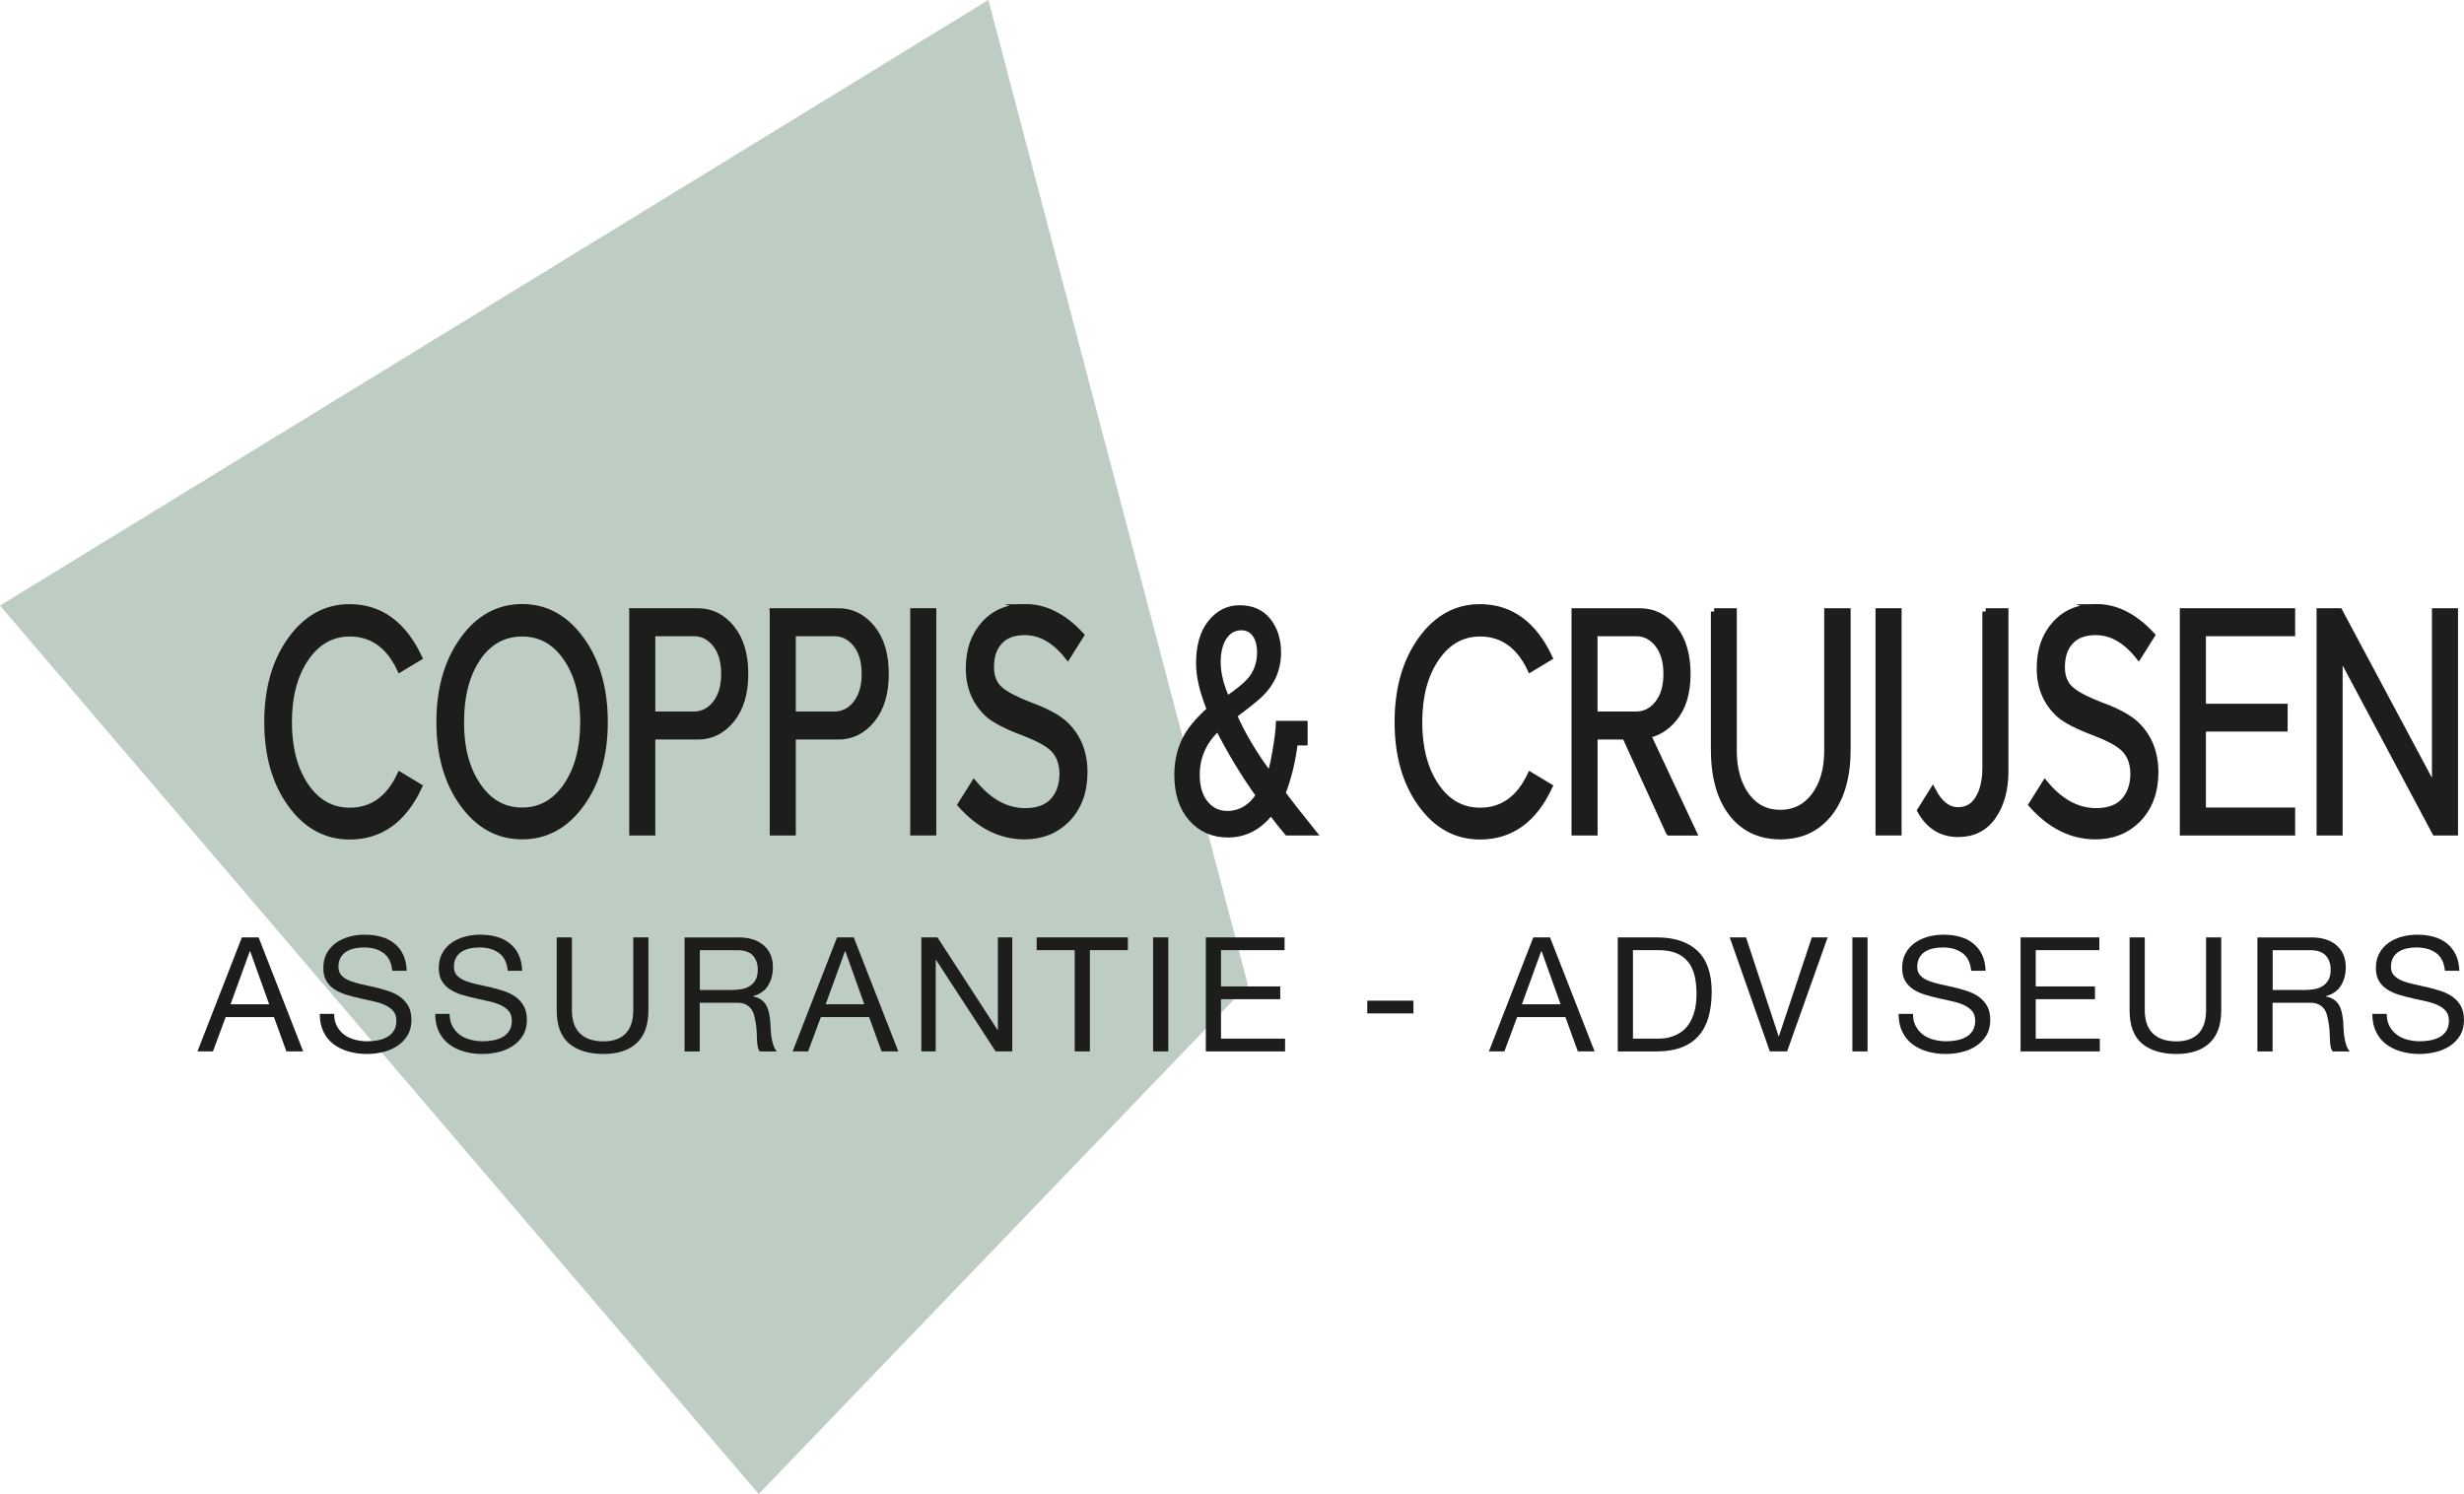 <?xml version="1.0" encoding="UTF-8"?><svg id="logo_SVG" xmlns="http://www.w3.org/2000/svg" viewBox="0 0 500 303.2"><defs><style>.cls-1{fill:#becdc3;}.cls-2,.cls-3{fill:#1d1d1b;}.cls-3{stroke:#1d1d1b;stroke-miterlimit:10;stroke-width:1.35px;}</style></defs><polygon class="cls-1" points="0 122.9 200.56 0 253.23 199.88 153.96 303.2 0 122.9"/><g><path class="cls-2" d="M52.48,190.24l9.04,23.14h-3.4l-2.53-6.97h-9.79l-2.59,6.97h-3.14l9.01-23.14h3.4Zm2.14,13.58l-3.86-10.79h-.06l-3.92,10.79h7.84Z"/><path class="cls-2" d="M77.81,193.4c-1.03-.75-2.34-1.12-3.94-1.12-.65,0-1.29,.06-1.91,.19-.63,.13-1.18,.35-1.67,.65-.49,.3-.88,.71-1.17,1.22-.29,.51-.44,1.14-.44,1.9,0,.71,.21,1.29,.63,1.73,.42,.44,.98,.81,1.69,1.09,.7,.28,1.5,.51,2.38,.7s1.79,.38,2.71,.6c.92,.22,1.82,.47,2.71,.76,.89,.29,1.68,.69,2.38,1.18,.7,.5,1.26,1.12,1.68,1.88s.63,1.71,.63,2.85c0,1.23-.28,2.28-.83,3.16-.55,.88-1.26,1.59-2.12,2.14-.86,.55-1.83,.95-2.9,1.2-1.07,.25-2.13,.37-3.19,.37-1.3,0-2.52-.16-3.68-.49-1.16-.32-2.17-.82-3.05-1.47-.88-.66-1.57-1.5-2.07-2.53-.51-1.03-.76-2.24-.76-3.65h2.92c0,.97,.19,1.81,.57,2.51s.88,1.28,1.49,1.73c.62,.45,1.33,.79,2.16,1,.82,.22,1.66,.32,2.53,.32,.69,0,1.39-.06,2.09-.19,.7-.13,1.33-.35,1.9-.66,.56-.31,1.01-.74,1.36-1.28,.35-.54,.52-1.23,.52-2.07,0-.8-.21-1.45-.63-1.94s-.98-.9-1.69-1.22c-.7-.31-1.5-.57-2.38-.76s-1.79-.39-2.71-.6c-.92-.21-1.82-.44-2.71-.71-.89-.27-1.68-.63-2.38-1.07s-1.26-1.02-1.69-1.72-.63-1.58-.63-2.64c0-1.17,.24-2.18,.71-3.03,.48-.85,1.11-1.56,1.9-2.11,.79-.55,1.69-.96,2.69-1.23,1-.27,2.04-.4,3.1-.4,1.19,0,2.29,.14,3.31,.42,1.02,.28,1.91,.72,2.67,1.33,.77,.61,1.37,1.37,1.81,2.28,.44,.92,.69,2.02,.73,3.29h-2.92c-.17-1.66-.77-2.87-1.8-3.61Z"/><path class="cls-2" d="M101.24,193.4c-1.03-.75-2.34-1.12-3.94-1.12-.65,0-1.29,.06-1.91,.19-.63,.13-1.18,.35-1.67,.65-.49,.3-.88,.71-1.17,1.22-.29,.51-.44,1.14-.44,1.9,0,.71,.21,1.29,.63,1.73,.42,.44,.98,.81,1.69,1.09,.7,.28,1.5,.51,2.38,.7s1.79,.38,2.71,.6c.92,.22,1.82,.47,2.71,.76,.89,.29,1.68,.69,2.38,1.18,.7,.5,1.26,1.12,1.68,1.88s.63,1.71,.63,2.85c0,1.23-.28,2.28-.83,3.16-.55,.88-1.26,1.59-2.12,2.14-.86,.55-1.83,.95-2.9,1.2-1.07,.25-2.13,.37-3.19,.37-1.3,0-2.52-.16-3.68-.49-1.16-.32-2.17-.82-3.05-1.47-.88-.66-1.57-1.5-2.07-2.53-.51-1.03-.76-2.24-.76-3.65h2.92c0,.97,.19,1.81,.57,2.51s.88,1.28,1.49,1.73c.62,.45,1.33,.79,2.16,1,.82,.22,1.66,.32,2.53,.32,.69,0,1.39-.06,2.09-.19,.7-.13,1.33-.35,1.9-.66,.56-.31,1.01-.74,1.36-1.28,.35-.54,.52-1.23,.52-2.07,0-.8-.21-1.45-.63-1.94s-.98-.9-1.69-1.22c-.7-.31-1.5-.57-2.38-.76s-1.79-.39-2.71-.6c-.92-.21-1.82-.44-2.71-.71-.89-.27-1.68-.63-2.38-1.07s-1.26-1.02-1.69-1.72-.63-1.58-.63-2.64c0-1.17,.24-2.18,.71-3.03,.48-.85,1.11-1.56,1.9-2.11,.79-.55,1.69-.96,2.69-1.23,1-.27,2.04-.4,3.1-.4,1.19,0,2.29,.14,3.31,.42,1.02,.28,1.91,.72,2.67,1.33,.77,.61,1.37,1.37,1.81,2.28,.44,.92,.69,2.02,.73,3.29h-2.92c-.17-1.66-.77-2.87-1.8-3.61Z"/><path class="cls-2" d="M129.2,211.68c-1.58,1.48-3.82,2.22-6.74,2.22s-5.31-.71-6.98-2.12c-1.67-1.42-2.51-3.67-2.51-6.76v-14.78h3.08v14.78c0,2.07,.55,3.65,1.65,4.72,1.1,1.07,2.69,1.6,4.77,1.6,1.97,0,3.46-.53,4.49-1.6,1.03-1.07,1.54-2.64,1.54-4.72v-14.78h3.08v14.78c0,2.96-.79,5.18-2.37,6.66Z"/><path class="cls-2" d="M149.81,190.24c2.2,0,3.93,.54,5.17,1.62,1.24,1.08,1.86,2.56,1.86,4.44,0,1.4-.32,2.64-.96,3.69-.64,1.06-1.66,1.78-3.06,2.17v.07c.67,.13,1.22,.35,1.64,.65s.76,.66,1,1.09c.25,.42,.43,.89,.55,1.41,.12,.52,.21,1.06,.27,1.62,.04,.56,.08,1.13,.1,1.72,.02,.58,.08,1.16,.16,1.72,.09,.56,.21,1.1,.37,1.6,.16,.51,.4,.96,.73,1.35h-3.44c-.22-.24-.36-.56-.44-.97-.08-.41-.12-.87-.15-1.38-.02-.51-.04-1.05-.06-1.64-.02-.58-.09-1.16-.19-1.72-.09-.56-.19-1.1-.32-1.6-.13-.51-.33-.95-.62-1.33-.28-.38-.65-.68-1.1-.91s-1.06-.34-1.81-.34h-7.52v9.89h-3.08v-23.14h10.89Zm.65,10.5c.65-.11,1.22-.32,1.7-.63,.49-.31,.88-.73,1.17-1.26,.29-.53,.44-1.22,.44-2.06,0-1.17-.32-2.12-.97-2.85s-1.7-1.1-3.14-1.1h-7.65v8.07h6.42c.71,0,1.39-.05,2.04-.16Z"/><path class="cls-2" d="M173.25,190.24l9.04,23.14h-3.4l-2.53-6.97h-9.79l-2.59,6.97h-3.14l9.01-23.14h3.4Zm2.14,13.58l-3.86-10.79h-.06l-3.92,10.79h7.84Z"/><path class="cls-2" d="M190.23,190.24l12.19,18.77h.07v-18.77h2.92v23.14h-3.37l-12.09-18.57h-.07v18.57h-2.92v-23.14h3.27Z"/><path class="cls-2" d="M210.36,192.83v-2.59h18.51v2.59h-7.71v20.55h-3.08v-20.55h-7.71Z"/><path class="cls-2" d="M237.07,190.24v23.14h-3.08v-23.14h3.08Z"/><path class="cls-2" d="M260.67,190.24v2.59h-12.9v7.36h12.02v2.59h-12.02v8.01h13v2.59h-16.08v-23.14h15.98Z"/><path class="cls-2" d="M286.82,203.08v2.59h-9.37v-2.59h9.37Z"/><path class="cls-2" d="M314.54,190.24l9.04,23.14h-3.4l-2.53-6.97h-9.79l-2.59,6.97h-3.14l9.01-23.14h3.4Zm2.14,13.58l-3.86-10.79h-.07l-3.92,10.79h7.84Z"/><path class="cls-2" d="M336.22,190.24c3.56,0,6.31,.91,8.23,2.72,1.92,1.82,2.89,4.58,2.89,8.3,0,1.94-.22,3.67-.65,5.17-.43,1.5-1.1,2.77-2.01,3.79-.91,1.03-2.06,1.81-3.47,2.35-1.4,.54-3.07,.81-4.99,.81h-7.94v-23.14h7.94Zm.26,20.55c.35,0,.78-.03,1.3-.08,.52-.05,1.07-.18,1.65-.39,.58-.21,1.16-.5,1.73-.89,.57-.39,1.09-.92,1.54-1.59,.45-.67,.83-1.51,1.12-2.51,.29-1,.44-2.22,.44-3.65s-.14-2.62-.4-3.71c-.27-1.09-.71-2.02-1.33-2.79-.62-.77-1.41-1.35-2.38-1.75-.97-.4-2.17-.6-3.6-.6h-5.19v17.96h5.12Z"/><path class="cls-2" d="M359.14,213.38l-8.14-23.14h3.31l6.61,20.06h.06l6.68-20.06h3.21l-8.23,23.14h-3.5Z"/><path class="cls-2" d="M378.97,190.24v23.14h-3.08v-23.14h3.08Z"/><path class="cls-2" d="M398.18,193.4c-1.03-.75-2.34-1.12-3.94-1.12-.65,0-1.29,.06-1.91,.19-.63,.13-1.18,.35-1.67,.65-.49,.3-.87,.71-1.17,1.22-.29,.51-.44,1.14-.44,1.9,0,.71,.21,1.29,.63,1.73,.42,.44,.98,.81,1.69,1.09,.7,.28,1.5,.51,2.38,.7s1.79,.38,2.71,.6c.92,.22,1.82,.47,2.71,.76s1.68,.69,2.38,1.18c.7,.5,1.26,1.12,1.69,1.88,.42,.76,.63,1.71,.63,2.85,0,1.23-.28,2.28-.83,3.16-.55,.88-1.26,1.59-2.12,2.14-.87,.55-1.83,.95-2.9,1.2-1.07,.25-2.13,.37-3.19,.37-1.3,0-2.52-.16-3.68-.49-1.16-.32-2.17-.82-3.05-1.47-.88-.66-1.57-1.5-2.07-2.53-.51-1.03-.76-2.24-.76-3.65h2.92c0,.97,.19,1.81,.57,2.51s.88,1.28,1.49,1.73,1.33,.79,2.16,1c.82,.22,1.66,.32,2.53,.32,.69,0,1.39-.06,2.09-.19,.7-.13,1.33-.35,1.9-.66s1.02-.74,1.36-1.28c.35-.54,.52-1.23,.52-2.07,0-.8-.21-1.45-.63-1.94-.42-.5-.98-.9-1.69-1.22-.7-.31-1.5-.57-2.38-.76-.89-.19-1.79-.39-2.71-.6-.92-.21-1.82-.44-2.71-.71-.89-.27-1.68-.63-2.38-1.07s-1.26-1.02-1.69-1.72c-.42-.7-.63-1.58-.63-2.64,0-1.17,.24-2.18,.71-3.03,.47-.85,1.11-1.56,1.9-2.11s1.69-.96,2.69-1.23c1-.27,2.04-.4,3.1-.4,1.19,0,2.29,.14,3.31,.42s1.91,.72,2.67,1.33c.77,.61,1.37,1.37,1.82,2.28,.44,.92,.69,2.02,.73,3.29h-2.92c-.17-1.66-.77-2.87-1.8-3.61Z"/><path class="cls-2" d="M426,190.24v2.59h-12.9v7.36h12.02v2.59h-12.02v8.01h13v2.59h-16.08v-23.14h15.98Z"/><path class="cls-2" d="M448.37,211.68c-1.58,1.48-3.82,2.22-6.74,2.22s-5.31-.71-6.98-2.12c-1.67-1.42-2.51-3.67-2.51-6.76v-14.78h3.08v14.78c0,2.07,.55,3.65,1.65,4.72,1.1,1.07,2.69,1.6,4.76,1.6,1.97,0,3.46-.53,4.49-1.6s1.54-2.64,1.54-4.72v-14.78h3.08v14.78c0,2.96-.79,5.18-2.37,6.66Z"/><path class="cls-2" d="M468.98,190.24c2.21,0,3.93,.54,5.17,1.62,1.24,1.08,1.86,2.56,1.86,4.44,0,1.4-.32,2.64-.96,3.69-.64,1.06-1.66,1.78-3.06,2.17v.07c.67,.13,1.22,.35,1.64,.65,.42,.3,.76,.66,1,1.09,.25,.42,.43,.89,.55,1.41,.12,.52,.21,1.06,.28,1.62,.04,.56,.08,1.13,.1,1.72,.02,.58,.08,1.16,.16,1.72,.09,.56,.21,1.1,.37,1.6,.16,.51,.4,.96,.73,1.35h-3.44c-.22-.24-.36-.56-.44-.97-.08-.41-.12-.87-.15-1.38-.02-.51-.04-1.05-.06-1.64-.02-.58-.09-1.16-.19-1.72-.09-.56-.2-1.1-.32-1.6-.13-.51-.33-.95-.62-1.33-.28-.38-.65-.68-1.1-.91-.46-.23-1.06-.34-1.82-.34h-7.52v9.89h-3.08v-23.14h10.89Zm.65,10.5c.65-.11,1.22-.32,1.7-.63,.49-.31,.88-.73,1.17-1.26,.29-.53,.44-1.22,.44-2.06,0-1.17-.32-2.12-.97-2.85-.65-.73-1.7-1.1-3.14-1.1h-7.65v8.07h6.42c.71,0,1.39-.05,2.04-.16Z"/><path class="cls-2" d="M494.31,193.4c-1.03-.75-2.34-1.12-3.94-1.12-.65,0-1.29,.06-1.91,.19-.63,.13-1.18,.35-1.67,.65-.49,.3-.87,.71-1.17,1.22-.29,.51-.44,1.14-.44,1.9,0,.71,.21,1.29,.63,1.73,.42,.44,.98,.81,1.69,1.09,.7,.28,1.5,.51,2.38,.7s1.79,.38,2.71,.6c.92,.22,1.82,.47,2.71,.76s1.68,.69,2.38,1.18c.7,.5,1.26,1.12,1.69,1.88,.42,.76,.63,1.71,.63,2.85,0,1.23-.28,2.28-.83,3.16-.55,.88-1.26,1.59-2.12,2.14-.87,.55-1.83,.95-2.9,1.2-1.07,.25-2.13,.37-3.19,.37-1.3,0-2.52-.16-3.68-.49-1.16-.32-2.17-.82-3.05-1.47-.88-.66-1.57-1.5-2.07-2.53-.51-1.03-.76-2.24-.76-3.65h2.92c0,.97,.19,1.81,.57,2.51s.88,1.28,1.49,1.73,1.33,.79,2.16,1c.82,.22,1.66,.32,2.53,.32,.69,0,1.39-.06,2.09-.19,.7-.13,1.33-.35,1.9-.66s1.02-.74,1.36-1.28c.35-.54,.52-1.23,.52-2.07,0-.8-.21-1.45-.63-1.94-.42-.5-.98-.9-1.69-1.22-.7-.31-1.5-.57-2.38-.76-.89-.19-1.79-.39-2.71-.6-.92-.21-1.82-.44-2.71-.71-.89-.27-1.68-.63-2.38-1.07s-1.26-1.02-1.69-1.72c-.42-.7-.63-1.58-.63-2.64,0-1.17,.24-2.18,.71-3.03,.47-.85,1.11-1.56,1.9-2.11s1.69-.96,2.69-1.23c1-.27,2.04-.4,3.1-.4,1.19,0,2.29,.14,3.31,.42s1.91,.72,2.67,1.33c.77,.61,1.37,1.37,1.82,2.28,.44,.92,.69,2.02,.73,3.29h-2.92c-.17-1.66-.77-2.87-1.8-3.61Z"/></g><g><path class="cls-3" d="M70.96,123.29c6.14,0,10.81,3.38,14.01,10.14l-3.77,2.27c-2.29-4.8-5.71-7.2-10.23-7.2-3.7,0-6.71,1.72-9.02,5.15-2.26,3.35-3.39,7.65-3.39,12.91s1.15,9.66,3.44,13.01c2.29,3.35,5.29,5.02,8.97,5.02,4.53,0,7.94-2.4,10.23-7.2l3.77,2.27c-3.13,6.69-7.8,10.04-14.01,10.04-4.81,0-8.79-2.18-11.94-6.55-3.15-4.37-4.72-9.9-4.72-16.61s1.57-12.26,4.72-16.66c3.15-4.4,7.13-6.6,11.94-6.6Z"/><path class="cls-3" d="M117.96,129.92c3.13,4.38,4.7,9.91,4.7,16.61s-1.58,12.23-4.74,16.59c-3.16,4.37-7.15,6.55-11.96,6.55s-8.81-2.18-11.98-6.55c-3.17-4.37-4.75-9.9-4.75-16.59s1.58-12.25,4.75-16.66c3.17-4.41,7.16-6.61,11.98-6.61s8.82,2.22,12,6.66Zm-24.48,16.61c0,5.33,1.16,9.66,3.47,13.01,2.29,3.35,5.29,5.02,9,5.02s6.71-1.67,9.01-5.02c2.3-3.35,3.45-7.68,3.45-13.01s-1.15-9.66-3.44-13.01c-2.29-3.35-5.3-5.02-9.02-5.02s-6.81,1.67-9.07,5.02c-2.26,3.35-3.39,7.68-3.39,13.01Z"/><path class="cls-3" d="M128.36,124.11h13.22c2.72,0,5,1.14,6.84,3.41,1.84,2.27,2.75,5.35,2.75,9.24s-.92,6.96-2.75,9.24c-1.84,2.27-4.11,3.41-6.84,3.41h-9.28v19.48h-3.94v-44.77Zm3.94,4.33v16.64h8.45c1.8,0,3.3-.75,4.49-2.26,1.19-1.5,1.78-3.53,1.78-6.06s-.59-4.56-1.78-6.06c-1.19-1.5-2.68-2.26-4.49-2.26h-8.45Z"/><path class="cls-3" d="M156.87,124.11h13.22c2.72,0,5,1.14,6.84,3.41,1.84,2.27,2.75,5.35,2.75,9.24s-.92,6.96-2.75,9.24c-1.84,2.27-4.11,3.41-6.84,3.41h-9.28v19.48h-3.94v-44.77Zm3.94,4.33v16.64h8.45c1.8,0,3.3-.75,4.49-2.26,1.19-1.5,1.78-3.53,1.78-6.06s-.59-4.56-1.78-6.06c-1.19-1.5-2.68-2.26-4.49-2.26h-8.45Z"/><path class="cls-3" d="M185.38,124.11h3.94v44.77h-3.94v-44.77Z"/><path class="cls-3" d="M207.89,123.26c4.05-.06,7.85,1.82,11.4,5.65l-2.64,4.2c-2.61-3.26-5.51-4.89-8.69-4.89-2.36,0-4.12,.69-5.29,2.08-1.09,1.22-1.64,2.93-1.64,5.12,0,2.04,.67,3.61,2.02,4.7,1.17,.97,3.17,2,6.01,3.09,3.26,1.2,5.62,2.48,7.07,3.85,2.58,2.48,3.87,5.7,3.87,9.66s-1.19,7.15-3.56,9.57c-2.26,2.25-5.11,3.38-8.55,3.38-4.78,0-9.07-2.13-12.87-6.38l2.64-4.2c3.12,3.73,6.58,5.59,10.37,5.59,2.42,0,4.27-.64,5.56-1.93,1.38-1.45,2.07-3.37,2.07-5.75-.02-2.25-.73-4.02-2.14-5.3-1.11-.99-3.05-2.02-5.84-3.09-3.42-1.28-5.78-2.51-7.1-3.66-2.61-2.4-3.92-5.49-3.92-9.28s1.02-6.64,3.06-8.94c2.06-2.32,4.78-3.47,8.17-3.47Z"/><path class="cls-3" d="M251.59,123.51c2.44,0,4.33,.84,5.67,2.53s2.02,3.81,2.02,6.38c0,3.39-1.26,6.25-3.77,8.59-1.01,.95-2.75,2.33-5.2,4.14,1.77,4.04,4.23,8.15,7.36,12.31,.36-.74,.76-2.35,1.19-4.85,.43-2.49,.66-4.37,.71-5.64h5.1v3.63h-1.97c-.46,3.77-1.3,7.23-2.52,10.39,1.17,1.62,3.22,4.25,6.15,7.89h-5.08c-.76-.88-1.88-2.29-3.35-4.23-2.33,3.09-5.24,4.64-8.74,4.64-2.99,0-5.44-1.08-7.34-3.24s-2.85-5.09-2.85-8.79c0-2.69,.55-5.12,1.66-7.26,.87-1.77,2.52-3.76,4.96-5.97-1.47-3.64-2.21-6.78-2.21-9.41,0-3.49,.78-6.22,2.35-8.18s3.51-2.94,5.84-2.94Zm-4.39,24.06c-2.94,2.67-4.42,5.9-4.42,9.69,0,2.44,.58,4.38,1.73,5.81,1.17,1.45,2.67,2.18,4.51,2.18,2.67,0,4.85-1.28,6.53-3.85-3.04-4.23-5.82-8.84-8.36-13.83Zm4.7-20.33c-1.47,0-2.65,.64-3.54,1.93-.89,1.28-1.33,3.04-1.33,5.27s.63,4.8,1.9,7.58c2.31-1.56,3.93-2.87,4.84-3.95,1.33-1.58,1.99-3.46,1.99-5.65,0-1.6-.35-2.86-1.04-3.79-.71-.93-1.65-1.39-2.83-1.39Z"/><path class="cls-3" d="M300.33,123.29c6.14,0,10.81,3.38,14.01,10.14l-3.77,2.27c-2.29-4.8-5.71-7.2-10.23-7.2-3.7,0-6.71,1.72-9.02,5.15-2.26,3.35-3.39,7.65-3.39,12.91s1.15,9.66,3.44,13.01c2.29,3.35,5.29,5.02,8.97,5.02,4.53,0,7.94-2.4,10.23-7.2l3.77,2.27c-3.13,6.69-7.8,10.04-14.01,10.04-4.81,0-8.79-2.18-11.94-6.55-3.15-4.37-4.72-9.9-4.72-16.61s1.57-12.26,4.72-16.66c3.15-4.4,7.13-6.6,11.94-6.6Z"/><path class="cls-3" d="M338.72,168.89l-8.9-19.48h-6.31v19.48h-3.94v-44.77h13.22c2.72,0,5,1.14,6.84,3.41,1.84,2.27,2.75,5.36,2.75,9.25s-.92,6.84-2.75,9.03c-1.49,1.81-3.27,2.92-5.34,3.32l9.28,19.77h-4.84Zm-15.22-40.45v16.64h8.45c1.8,0,3.3-.75,4.49-2.26,1.19-1.5,1.78-3.53,1.78-6.06s-.59-4.56-1.78-6.06c-1.19-1.5-2.68-2.26-4.49-2.26h-8.45Z"/><path class="cls-3" d="M347.84,124.11h3.92v28.2c0,3.81,.87,6.88,2.6,9.22,1.73,2.34,4.04,3.5,6.91,3.5s5.19-1.17,6.94-3.5c1.76-2.34,2.64-5.41,2.64-9.22v-28.2h4.01v27.98c0,5.49-1.22,9.8-3.66,12.91-2.44,3.12-5.75,4.67-9.92,4.67s-7.46-1.56-9.85-4.67c-2.39-3.11-3.58-7.42-3.58-12.91v-27.98Z"/><path class="cls-3" d="M381.26,124.11h3.94v44.77h-3.94v-44.77Z"/><path class="cls-3" d="M402.94,124.11h3.94v32.43c0,3.66-.83,6.69-2.48,9.08-1.65,2.39-4.01,3.58-7.06,3.58-3.32,0-5.86-1.57-7.62-4.71l2.47-3.95c1.38,2.63,3.09,3.95,5.15,3.95,1.8,0,3.19-.8,4.15-2.4,.97-1.62,1.45-3.69,1.45-6.22v-31.76Z"/><path class="cls-3" d="M425.2,123.26c4.05-.06,7.85,1.82,11.4,5.65l-2.64,4.2c-2.61-3.26-5.51-4.89-8.69-4.89-2.36,0-4.12,.69-5.29,2.08-1.09,1.22-1.64,2.93-1.64,5.12,0,2.04,.67,3.61,2.02,4.7,1.17,.97,3.17,2,6.01,3.09,3.26,1.2,5.62,2.48,7.07,3.85,2.58,2.48,3.87,5.7,3.87,9.66s-1.19,7.15-3.56,9.57c-2.26,2.25-5.11,3.38-8.55,3.38-4.78,0-9.07-2.13-12.87-6.38l2.64-4.2c3.12,3.73,6.58,5.59,10.37,5.59,2.42,0,4.27-.64,5.56-1.93,1.38-1.45,2.07-3.37,2.07-5.75-.02-2.25-.73-4.02-2.14-5.3-1.11-.99-3.05-2.02-5.84-3.09-3.42-1.28-5.78-2.51-7.1-3.66-2.61-2.4-3.92-5.49-3.92-9.28s1.02-6.64,3.06-8.94c2.06-2.32,4.78-3.47,8.17-3.47Z"/><path class="cls-3" d="M443.01,124.11h22.05v4.33h-18.11v15.06h16.59v4.29h-16.59v16.77h18.11v4.33h-22.05v-44.77Z"/><path class="cls-3" d="M470.76,124.11h3.94l19.47,36.44v-36.44h3.94v44.77h-3.94l-19.47-36.53v36.53h-3.94v-44.77Z"/></g></svg>
